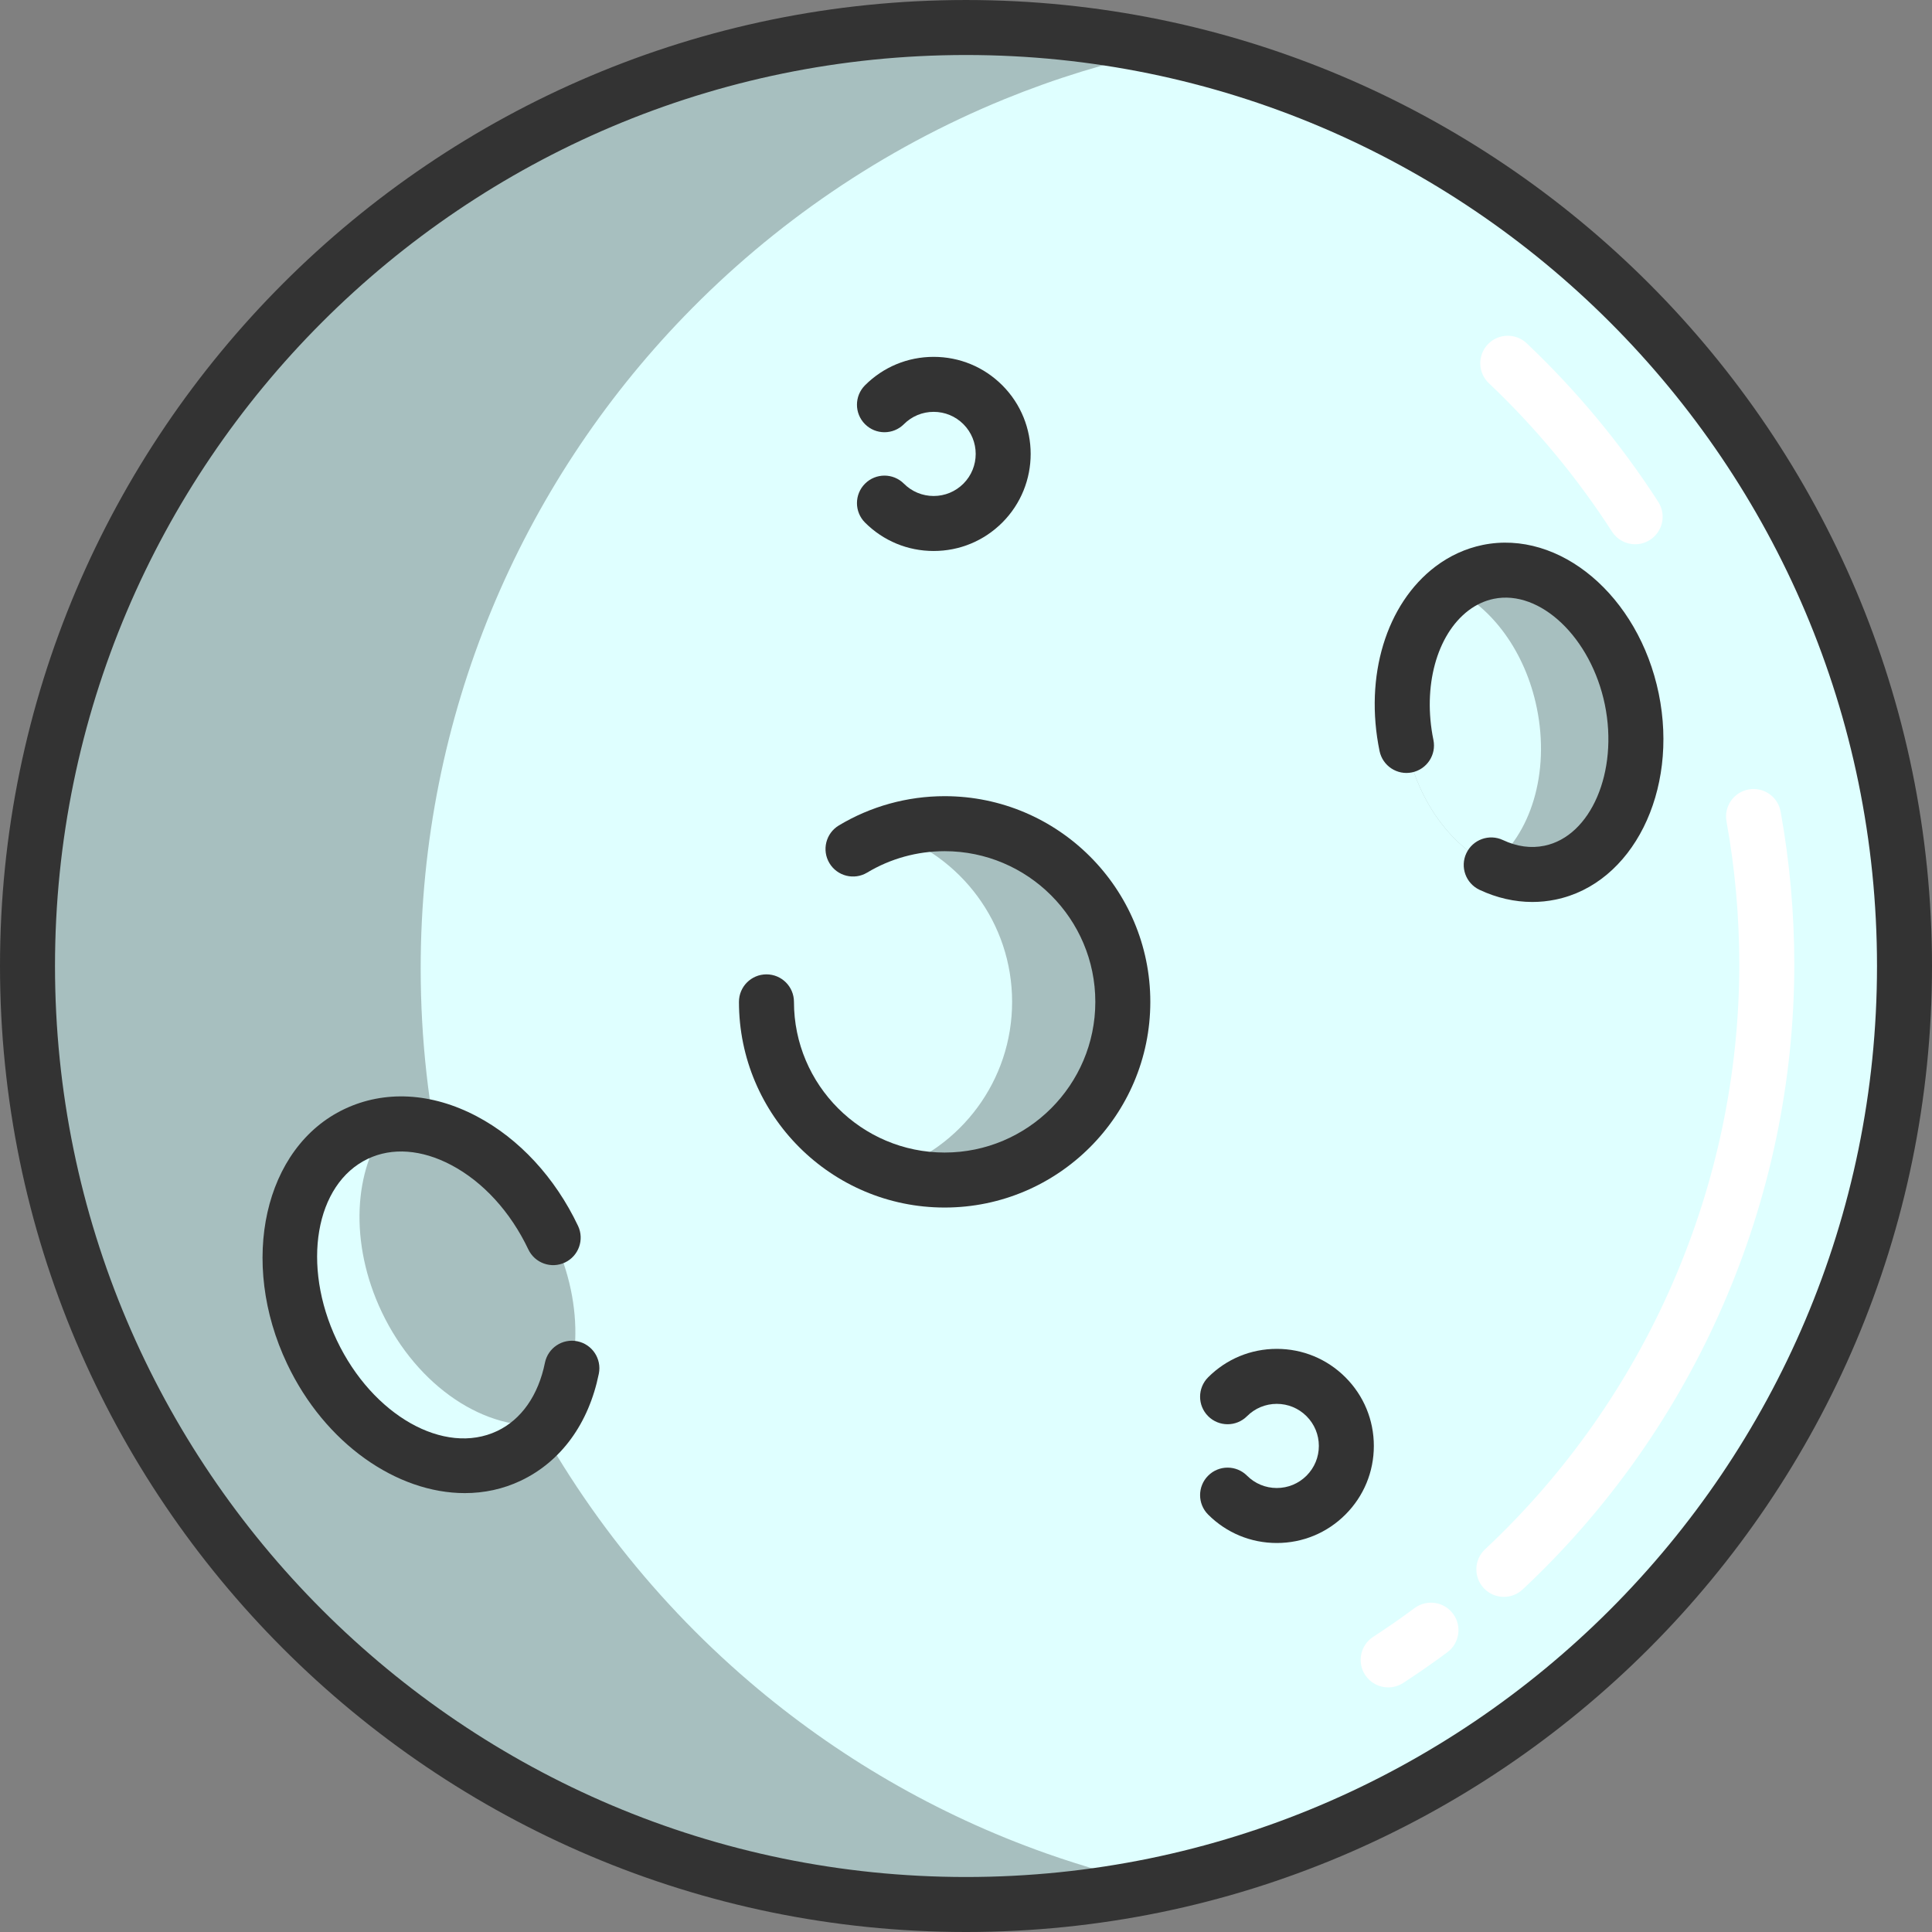 <svg height="200px" width="200px" version="1.1" id="Layer_1" xmlns="http://www.w3.org/2000/svg" xmlns:xlink="http://www.w3.org/1999/xlink" viewBox="0 0 351.281 351.281" xml:space="preserve" fill="#000000"><rect x="0" y="0" width="351.281" height="351.281" fill="#808080" stroke="none"/><g id="SVGRepo_bgCarrier" stroke-width="0"></g><g id="SVGRepo_tracerCarrier" stroke-linecap="round" stroke-linejoin="round"></g><g id="SVGRepo_iconCarrier"> <g> <path style="fill:#dfffff;" d="M296.21,54.891c16.02,16,28.89,35.16,37.56,56.48c8.07,19.84,12.51,41.54,12.51,64.27 c0,12.3-1.3,24.3-3.78,35.86c-7.12,33.32-23.97,63.03-47.44,86.02c-11.33,11.11-24.22,20.66-38.3,28.27 c-24.13,13.07-51.76,20.49-81.12,20.49c-2.86,0-5.7-0.07-8.52-0.21c-53.27-2.62-100.11-29.67-129.57-70.17 C17.08,247.751,5,213.101,5,175.641c0-1.87,0.03-3.73,0.09-5.59c1.23-38.28,15.08-73.38,37.51-101.27 c28.71-35.7,71.5-59.6,119.93-63.28c4.33-0.33,8.7-0.5,13.11-0.5c38.41,0,73.85,12.69,102.37,34.1 C284.45,43.931,290.53,49.211,296.21,54.891z"></path> <path style="opacity:0.25;enable-background:new ;" d="M190.249,336.995c-19.96-7.05-38.22-17.72-53.98-31.21 c-36.59-31.3-59.78-77.8-59.78-129.72c0-46.04,18.24-87.83,47.88-118.52c16.33-16.91,36.12-30.46,58.23-39.5 c9.22-3.765,18.846-6.738,28.788-8.857c-11.529-2.458-23.483-3.763-35.745-3.763c-22.84,0-44.62,4.49-64.53,12.62 c-22.11,9.04-41.9,22.59-58.23,39.5c-29.64,30.69-47.88,72.48-47.88,118.52c0,51.92,23.19,98.42,59.78,129.72 c15.76,13.49,34.02,24.16,53.98,31.21c17.79,6.29,36.94,9.71,56.88,9.71c12.255,0,24.208-1.3,35.734-3.756 C204.154,341.409,197.1,339.417,190.249,336.995z"></path> <g> <path style="opacity:0.25;enable-background:new ;" d="M255.729,135.54c-2.442-11.871,1.146-23.136,8.287-28.55 c1.945-1.466,4.15-2.506,6.573-3.009c11.323-2.324,23.003,8.032,26.109,23.138c3.098,15.097-3.545,29.224-14.867,31.548 c-3.62,0.752-7.296,0.191-10.692-1.404C263.911,153.872,257.846,145.805,255.729,135.54z"></path> <path style="fill:#dfffff;" d="M255.729,135.54c-2.442-11.871,1.146-23.136,8.287-28.55c7.227,3.393,13.309,11.463,15.409,21.724 c2.442,11.872-1.146,23.136-8.287,28.55C263.911,153.872,257.846,145.805,255.729,135.54z"></path> <path style="fill:#333333;" d="M278.62,163.999c-3.228,0-6.488-0.743-9.607-2.208c-2.5-1.174-3.574-4.152-2.4-6.651 c1.175-2.5,4.156-3.573,6.65-2.401c2.549,1.197,5.09,1.545,7.551,1.034c8.457-1.736,13.483-13.48,10.986-25.648 c-2.501-12.166-11.75-20.981-20.206-19.245c-1.624,0.337-3.165,1.045-4.568,2.103c-5.813,4.407-8.389,13.874-6.399,23.55 c0.557,2.705-1.186,5.348-3.891,5.905c-2.71,0.557-5.349-1.186-5.904-3.89c-2.792-13.577,1.197-26.743,10.164-33.541 c2.603-1.962,5.485-3.278,8.578-3.92c14.011-2.874,28.367,9.25,32.022,27.027c3.648,17.781-4.768,34.582-18.761,37.453 C281.447,163.855,280.037,163.999,278.62,163.999z"></path> </g> <g> <path style="fill:#FFFFFF;" d="M297.309,98.958c-1.643,0-3.251-0.808-4.207-2.291c-6.344-9.84-13.878-18.92-22.393-26.99 c-2.004-1.899-2.089-5.064-0.189-7.069c1.897-2.004,5.063-2.09,7.068-0.19c9.094,8.619,17.142,18.318,23.918,28.829 c1.496,2.321,0.828,5.415-1.493,6.912C299.175,98.7,298.236,98.958,297.309,98.958z"></path> <path style="fill:#FFFFFF;" d="M273.436,290.346c-1.336,0-2.668-0.532-3.652-1.584c-1.887-2.017-1.781-5.181,0.235-7.067 c29.375-27.481,46.223-66.239,46.223-106.334c0-8.733-0.782-17.485-2.325-26.011c-0.492-2.717,1.313-5.319,4.029-5.811 c2.723-0.49,5.318,1.312,5.811,4.03c1.649,9.112,2.485,18.463,2.485,27.792c0,42.852-18.002,84.271-49.391,113.637 C275.887,289.899,274.659,290.346,273.436,290.346z"></path> <path style="fill:#FFFFFF;" d="M252.404,306.807c-1.637,0-3.241-0.803-4.199-2.278c-1.503-2.316-0.845-5.413,1.472-6.916 c2.555-1.658,5.086-3.417,7.525-5.226c2.218-1.647,5.35-1.181,6.995,1.035c1.646,2.218,1.182,5.349-1.036,6.995 c-2.605,1.934-5.311,3.813-8.039,5.584C254.281,306.547,253.337,306.807,252.404,306.807z"></path> </g> <path style="fill:#333333;" d="M175.641,351.281C78.792,351.281,0,272.489,0,175.641S78.792,0.001,175.641,0.001 c96.848,0,175.64,78.792,175.64,175.64C351.28,272.489,272.488,351.281,175.641,351.281z M175.641,10.001 C84.306,10.001,10,84.307,10,175.641s74.306,165.64,165.641,165.64c91.334,0,165.64-74.306,165.64-165.64 S266.975,10.001,175.641,10.001z"></path> <path style="opacity:0.25;enable-background:new ;" d="M204.154,182.161c0,17.89-14.51,32.4-32.4,32.4 c-3.51,0-6.89-0.56-10.06-1.6c12.96-4.23,22.33-16.42,22.33-30.8s-9.37-26.57-22.33-30.8c3.17-1.04,6.55-1.6,10.06-1.6 C189.644,149.762,204.154,164.271,204.154,182.161z"></path> <g> <path style="fill:#dfffff;" d="M99.495,259.024c-1.85,2.42-4.17,4.36-6.95,5.68c-12.11,5.75-28.15-2.7-35.82-18.86 c-7.67-16.16-4.07-33.93,8.04-39.68c1.83-0.87,3.75-1.41,5.72-1.65c11.04-1.36,23.58,6.79,30.1,20.52 C106.495,237.495,105.715,250.895,99.495,259.024z"></path> <path style="opacity:0.25;enable-background:new ;" d="M99.495,259.024c-11.05,1.37-23.59-6.79-30.1-20.51 c-5.91-12.46-5.13-25.87,1.09-34c11.04-1.36,23.58,6.79,30.1,20.52C106.495,237.495,105.715,250.895,99.495,259.024z"></path> <path style="fill:#333333;" d="M84.51,271.481c-12.337,0-25.414-8.986-32.299-23.492c-8.842-18.629-4.173-39.415,10.408-46.336 c7.313-3.472,15.853-3.008,24.047,1.306c7.715,4.063,14.261,11.14,18.432,19.928c1.185,2.495,0.122,5.477-2.373,6.661 c-2.493,1.185-5.477,0.121-6.66-2.373c-3.25-6.848-8.243-12.305-14.059-15.367c-5.338-2.811-10.7-3.209-15.1-1.121 c-9.6,4.556-12.139,19.366-5.662,33.014c6.477,13.646,19.554,21.045,29.158,16.488c4.398-2.088,7.481-6.494,8.679-12.407 c0.549-2.707,3.188-4.456,5.893-3.908c2.707,0.548,4.456,3.186,3.908,5.893c-1.838,9.075-6.878,15.984-14.192,19.456 C91.463,270.755,88.016,271.481,84.51,271.481z"></path> </g> <path style="fill:#333333;" d="M171.756,219.558c-20.621,0-37.397-16.776-37.397-37.397c0-2.761,2.238-5,5-5s5,2.239,5,5 c0,15.107,12.29,27.397,27.397,27.397s27.397-12.291,27.397-27.397s-12.29-27.397-27.397-27.397c-4.976,0-9.846,1.346-14.085,3.892 c-2.367,1.423-5.439,0.656-6.86-1.712c-1.422-2.367-0.655-5.439,1.712-6.861c5.793-3.48,12.444-5.32,19.233-5.32 c20.621,0,37.397,16.776,37.397,37.397S192.377,219.558,171.756,219.558z"></path> <path style="fill:#333333;" d="M169.759,100.182c-4.715,0-9.146-1.836-12.48-5.169c-1.952-1.953-1.952-5.119,0.001-7.071 c1.951-1.953,5.118-1.953,7.071,0c1.444,1.445,3.365,2.24,5.408,2.24s3.964-0.796,5.409-2.24c2.981-2.982,2.981-7.835-0.001-10.818 c-1.444-1.445-3.365-2.24-5.408-2.24s-3.964,0.795-5.408,2.24c-1.953,1.953-5.118,1.953-7.071,0 c-1.953-1.952-1.953-5.118-0.001-7.071c3.334-3.334,7.766-5.169,12.48-5.169c4.714,0,9.146,1.836,12.479,5.169 c6.881,6.882,6.881,18.079,0.001,24.96C178.904,98.346,174.473,100.182,169.759,100.182z"></path> <path style="fill:#333333;" d="M232.147,280.552c-4.715,0-9.146-1.836-12.48-5.169c-1.952-1.953-1.952-5.119,0.001-7.071 c1.951-1.953,5.118-1.953,7.071,0c1.444,1.445,3.365,2.24,5.408,2.24s3.964-0.795,5.408-2.24c1.445-1.445,2.241-3.366,2.241-5.409 c0-2.043-0.796-3.964-2.24-5.409c-1.445-1.445-3.366-2.24-5.409-2.24s-3.964,0.795-5.408,2.24c-1.953,1.953-5.118,1.953-7.071,0 c-1.953-1.952-1.953-5.118-0.001-7.071c3.334-3.334,7.766-5.169,12.48-5.169s9.146,1.836,12.48,5.169 c3.333,3.333,5.169,7.766,5.169,12.48s-1.836,9.147-5.17,12.48C241.294,278.716,236.862,280.552,232.147,280.552z"></path> </g> </g></svg>